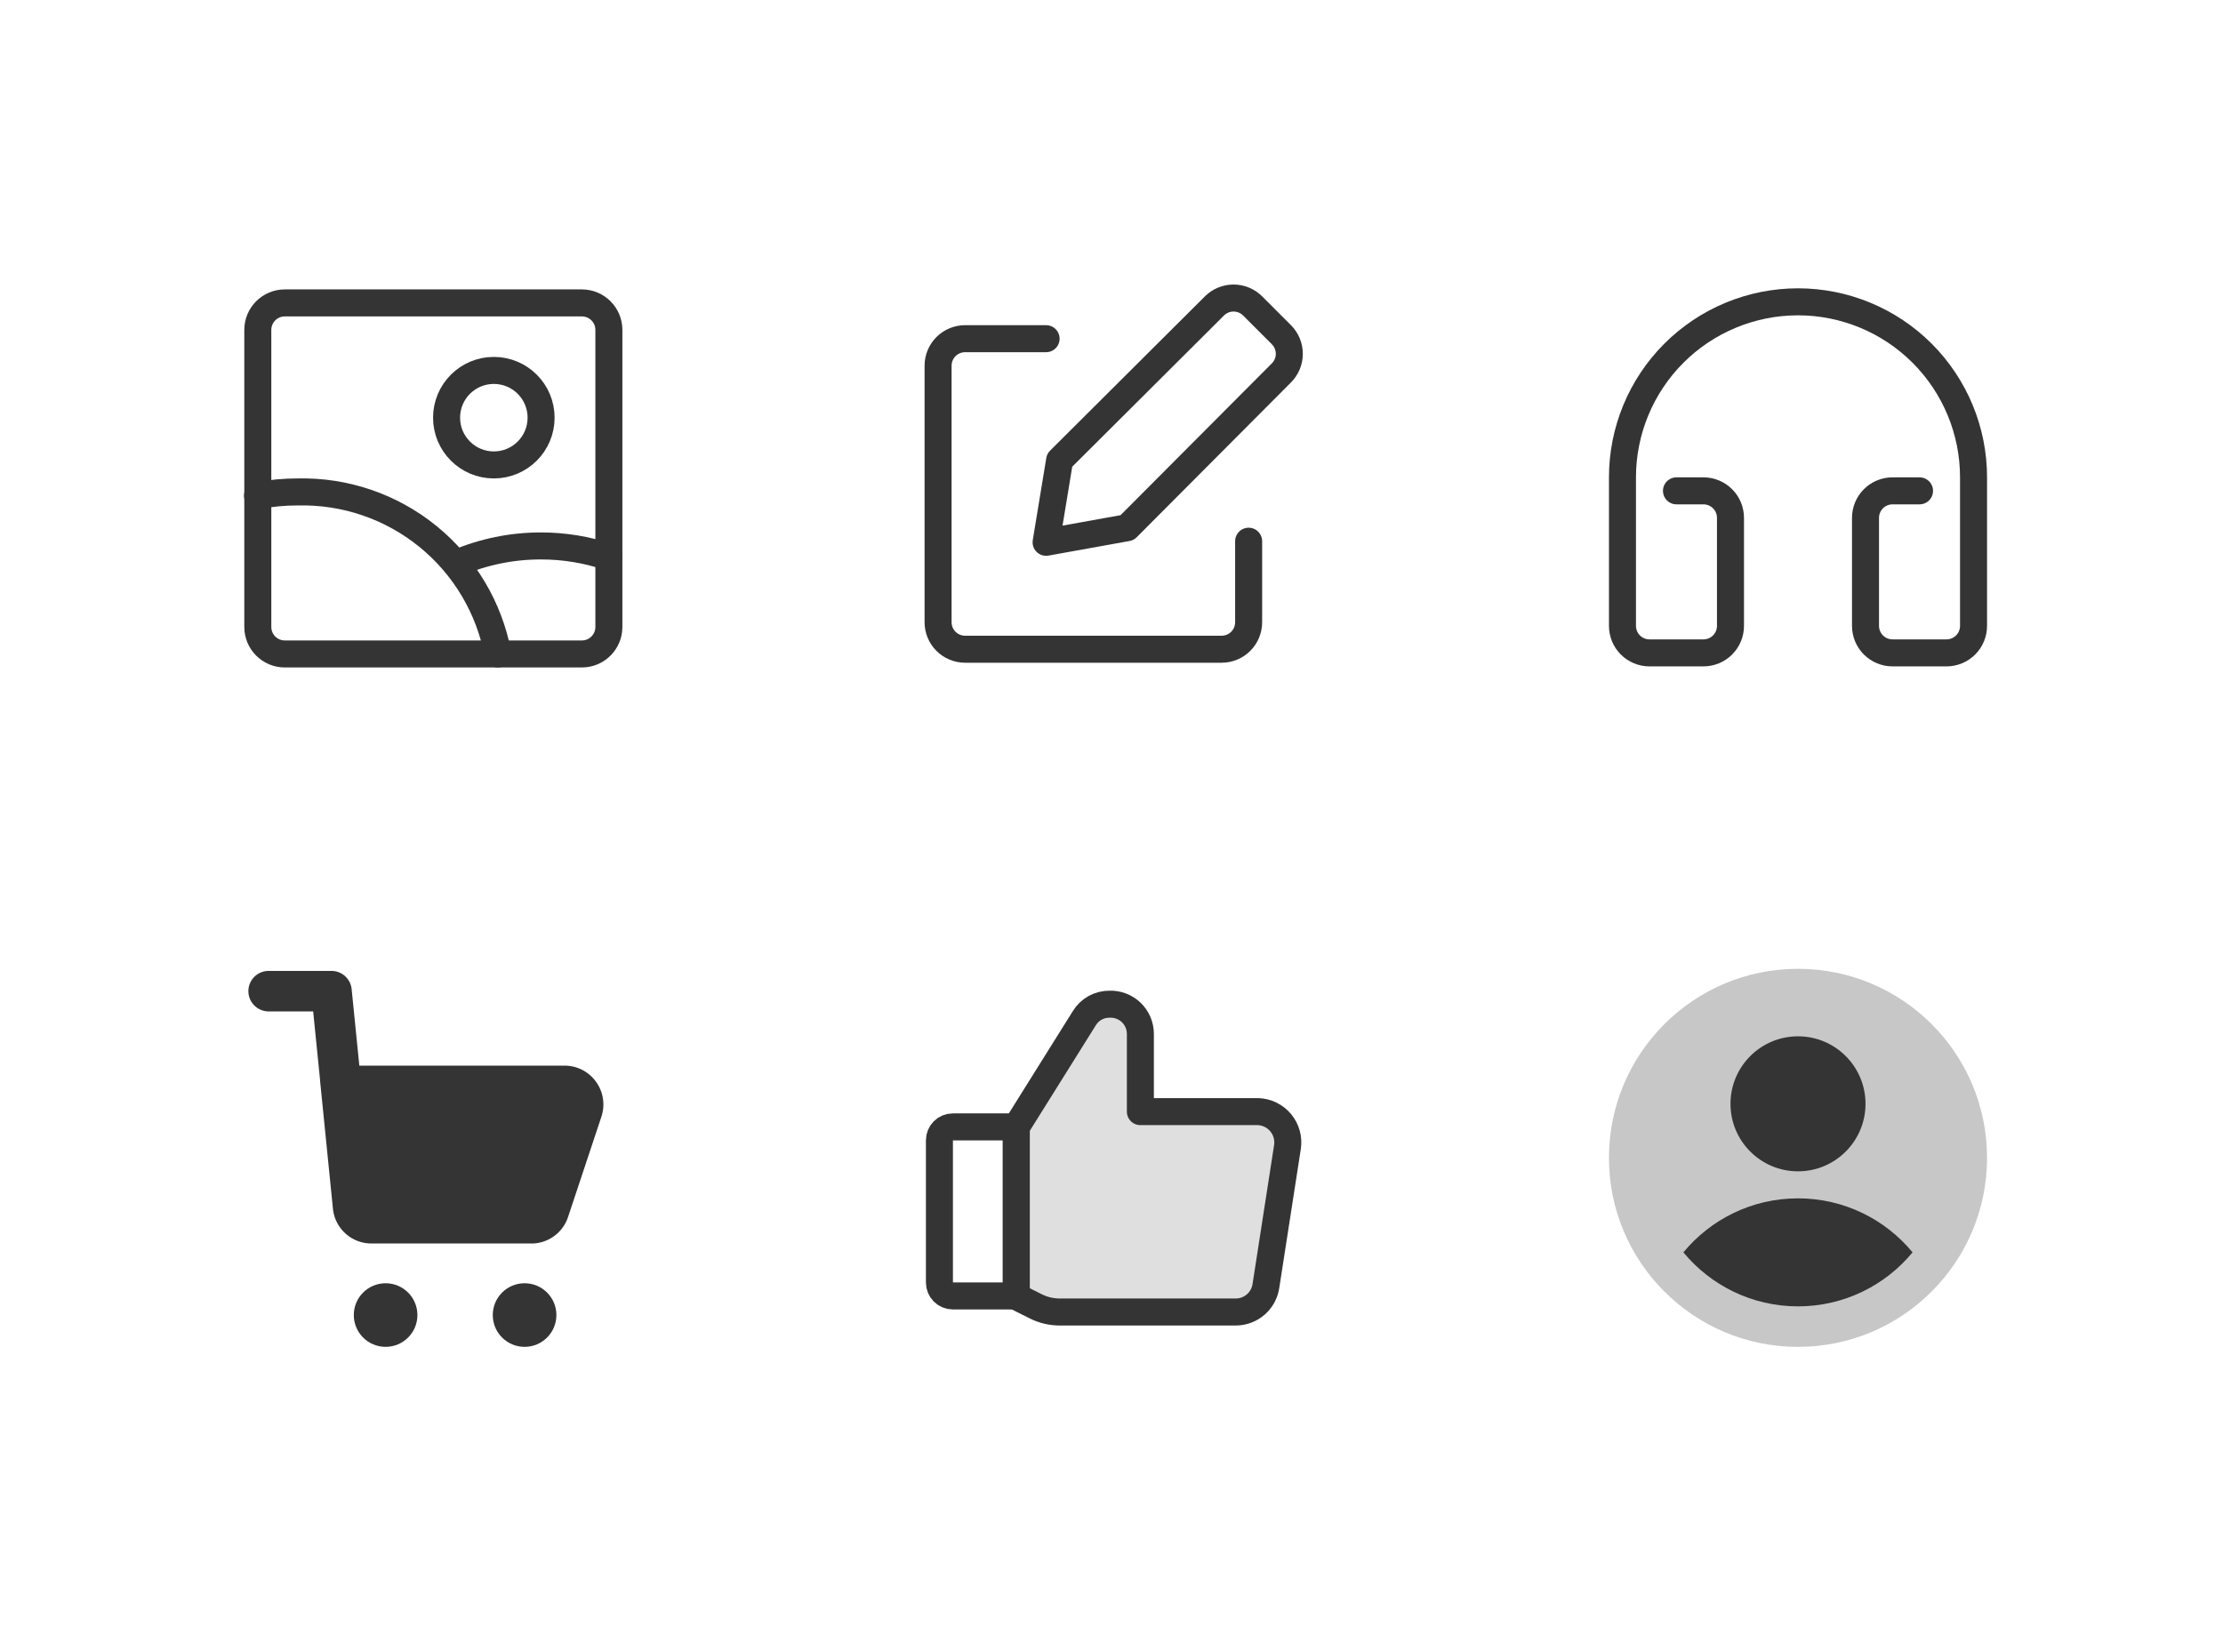<svg width="179" height="133" viewBox="0 0 179 133" fill="none" xmlns="http://www.w3.org/2000/svg">
<rect width="179" height="133" fill="white"/>
<path d="M22.933 52.662H46.853C48.054 52.662 49.028 51.688 49.028 50.488V26.567C49.028 25.367 48.054 24.393 46.853 24.393L22.933 24.393C21.732 24.393 20.759 25.367 20.759 26.567L20.759 50.488C20.759 51.688 21.732 52.662 22.933 52.662Z" stroke="#343434" stroke-width="2.175" stroke-linecap="round" stroke-linejoin="round"/>
<path d="M39.764 37.44C41.866 37.44 43.57 35.736 43.57 33.635C43.57 31.533 41.866 29.829 39.764 29.829C37.663 29.829 35.959 31.533 35.959 33.635C35.959 35.736 37.663 37.44 39.764 37.44Z" stroke="#343434" stroke-width="2.175" stroke-linecap="round" stroke-linejoin="round"/>
<path d="M40.091 52.662C39.391 48.933 37.388 45.573 34.441 43.184C31.493 40.794 27.793 39.529 23.999 39.615C22.905 39.612 21.812 39.714 20.737 39.919" stroke="#343434" stroke-width="2.175" stroke-linecap="round" stroke-linejoin="round"/>
<path d="M49.007 44.855C47.255 44.264 45.419 43.963 43.571 43.964C41.231 43.959 38.914 44.432 36.764 45.356" stroke="#343434" stroke-width="2.175" stroke-linecap="round" stroke-linejoin="round"/>
<path d="M134.993 39.527H137.167C137.744 39.527 138.297 39.757 138.705 40.164C139.113 40.572 139.342 41.125 139.342 41.702V50.4C139.342 50.977 139.113 51.53 138.705 51.938C138.297 52.346 137.744 52.575 137.167 52.575H132.818C132.241 52.575 131.688 52.346 131.28 51.938C130.873 51.53 130.644 50.977 130.644 50.4V38.44C130.644 34.691 132.133 31.096 134.783 28.445C137.434 25.795 141.029 24.305 144.778 24.305C148.527 24.305 152.122 25.795 154.773 28.445C157.424 31.096 158.913 34.691 158.913 38.44V50.4C158.913 50.977 158.684 51.53 158.276 51.938C157.868 52.346 157.315 52.575 156.738 52.575H152.389C151.812 52.575 151.259 52.346 150.851 51.938C150.444 51.53 150.214 50.977 150.214 50.4V41.702C150.214 41.125 150.444 40.572 150.851 40.164C151.259 39.757 151.812 39.527 152.389 39.527H154.564" stroke="#343434" stroke-width="2.175" stroke-linecap="round" stroke-linejoin="round"/>
<path fill-rule="evenodd" clip-rule="evenodd" d="M28.315 79.653C28.231 78.82 27.53 78.185 26.692 78.185H21.631C20.73 78.185 20 78.916 20 79.816C20 80.717 20.73 81.447 21.631 81.447H25.217L25.765 86.902C25.765 86.938 25.767 86.975 25.77 87.011L26.819 97.438C26.821 97.456 26.823 97.474 26.826 97.492C26.938 98.234 27.315 98.91 27.887 99.396C28.457 99.881 29.183 100.144 29.931 100.137H42.655C43.323 100.165 43.982 99.977 44.535 99.601C45.097 99.219 45.519 98.664 45.735 98.019L45.736 98.016L48.429 89.918L48.43 89.915C48.584 89.447 48.625 88.949 48.549 88.463C48.474 87.977 48.285 87.517 47.997 87.119C47.696 86.697 47.295 86.356 46.829 86.129C46.369 85.904 45.862 85.797 45.351 85.815H28.934L28.315 79.653ZM44.802 105.899C44.802 104.484 43.655 103.338 42.241 103.338C40.826 103.338 39.679 104.484 39.679 105.899C39.679 107.314 40.826 108.46 42.241 108.46C43.655 108.46 44.802 107.314 44.802 105.899ZM31.05 103.338C32.464 103.338 33.611 104.484 33.611 105.899C33.611 107.314 32.464 108.46 31.05 108.46C29.635 108.46 28.488 107.314 28.488 105.899C28.488 104.484 29.635 103.338 31.05 103.338Z" fill="#343434"/>
<path d="M76.723 90.747H81.836V104.36H76.723C76.437 104.36 76.163 104.247 75.96 104.044C75.758 103.842 75.644 103.568 75.644 103.282V91.826C75.644 91.54 75.758 91.265 75.96 91.063C76.163 90.861 76.437 90.747 76.723 90.747Z" fill="white"/>
<path d="M76.723 90.747H81.836V104.36H76.723C76.437 104.36 76.163 104.247 75.96 104.044C75.758 103.842 75.644 103.568 75.644 103.282V91.826C75.644 91.54 75.758 91.265 75.96 91.063C76.163 90.861 76.437 90.747 76.723 90.747V90.747Z" stroke="#343434" stroke-width="2.175" stroke-linecap="round" stroke-linejoin="round"/>
<path d="M81.836 90.746L87.316 81.987C87.528 81.641 87.827 81.356 88.182 81.159C88.538 80.963 88.938 80.862 89.344 80.866C89.664 80.854 89.983 80.907 90.282 81.021C90.581 81.135 90.854 81.307 91.086 81.528C91.317 81.75 91.502 82.015 91.629 82.309C91.756 82.603 91.822 82.919 91.825 83.239V89.517H101.296C101.646 89.528 101.989 89.613 102.304 89.767C102.619 89.921 102.897 90.139 103.121 90.408C103.346 90.677 103.51 90.99 103.605 91.328C103.699 91.665 103.721 92.018 103.669 92.365L101.943 103.496C101.869 104.091 101.581 104.639 101.132 105.036C100.683 105.434 100.105 105.653 99.505 105.654H85.353C84.679 105.657 84.014 105.501 83.411 105.201L81.858 104.424" fill="#DFDFDF"/>
<path d="M81.836 90.746L87.316 81.987C87.528 81.641 87.827 81.356 88.182 81.159C88.538 80.963 88.938 80.862 89.344 80.866C89.664 80.854 89.983 80.907 90.282 81.021C90.581 81.135 90.854 81.307 91.086 81.528C91.317 81.75 91.502 82.015 91.629 82.309C91.756 82.603 91.822 82.919 91.825 83.239V89.517H101.296C101.646 89.528 101.989 89.613 102.304 89.767C102.619 89.921 102.897 90.139 103.121 90.408C103.346 90.677 103.51 90.99 103.605 91.328C103.699 91.665 103.721 92.018 103.669 92.365L101.943 103.496C101.869 104.091 101.581 104.639 101.132 105.036C100.683 105.434 100.105 105.653 99.505 105.654H85.353C84.679 105.657 84.014 105.501 83.411 105.201L81.858 104.424" stroke="#343434" stroke-width="2.175" stroke-linecap="round" stroke-linejoin="round"/>
<path d="M81.836 90.747V104.36" stroke="#343434" stroke-width="2.175" stroke-linecap="round" stroke-linejoin="round"/>
<path d="M90.758 42.496L84.234 43.67L85.322 37.06L97.782 24.643C97.984 24.439 98.225 24.278 98.49 24.167C98.754 24.057 99.039 24 99.326 24C99.613 24 99.897 24.057 100.162 24.167C100.427 24.278 100.668 24.439 100.87 24.643L103.175 26.948C103.379 27.15 103.54 27.391 103.651 27.656C103.761 27.921 103.818 28.205 103.818 28.492C103.818 28.779 103.761 29.064 103.651 29.328C103.54 29.593 103.379 29.834 103.175 30.036L90.758 42.496Z" stroke="#343434" stroke-width="2.175" stroke-linecap="round" stroke-linejoin="round"/>
<path d="M100.543 43.583V50.107C100.543 50.684 100.314 51.237 99.906 51.644C99.499 52.052 98.946 52.281 98.369 52.281H77.711C77.134 52.281 76.581 52.052 76.173 51.644C75.765 51.237 75.536 50.684 75.536 50.107V29.449C75.536 28.872 75.765 28.319 76.173 27.911C76.581 27.503 77.134 27.274 77.711 27.274H84.234" stroke="#343434" stroke-width="2.175" stroke-linecap="round" stroke-linejoin="round"/>
<circle cx="144.778" cy="93.239" r="15.222" fill="#C7C7C7"/>
<circle cx="144.778" cy="88.889" r="5.436" fill="#343434"/>
<path d="M154.003 100.85C151.81 98.194 148.491 96.501 144.777 96.501C141.063 96.501 137.744 98.194 135.551 100.85C137.744 103.506 141.063 105.199 144.777 105.199C148.491 105.199 151.81 103.506 154.003 100.85Z" fill="#343434"/>
</svg>
